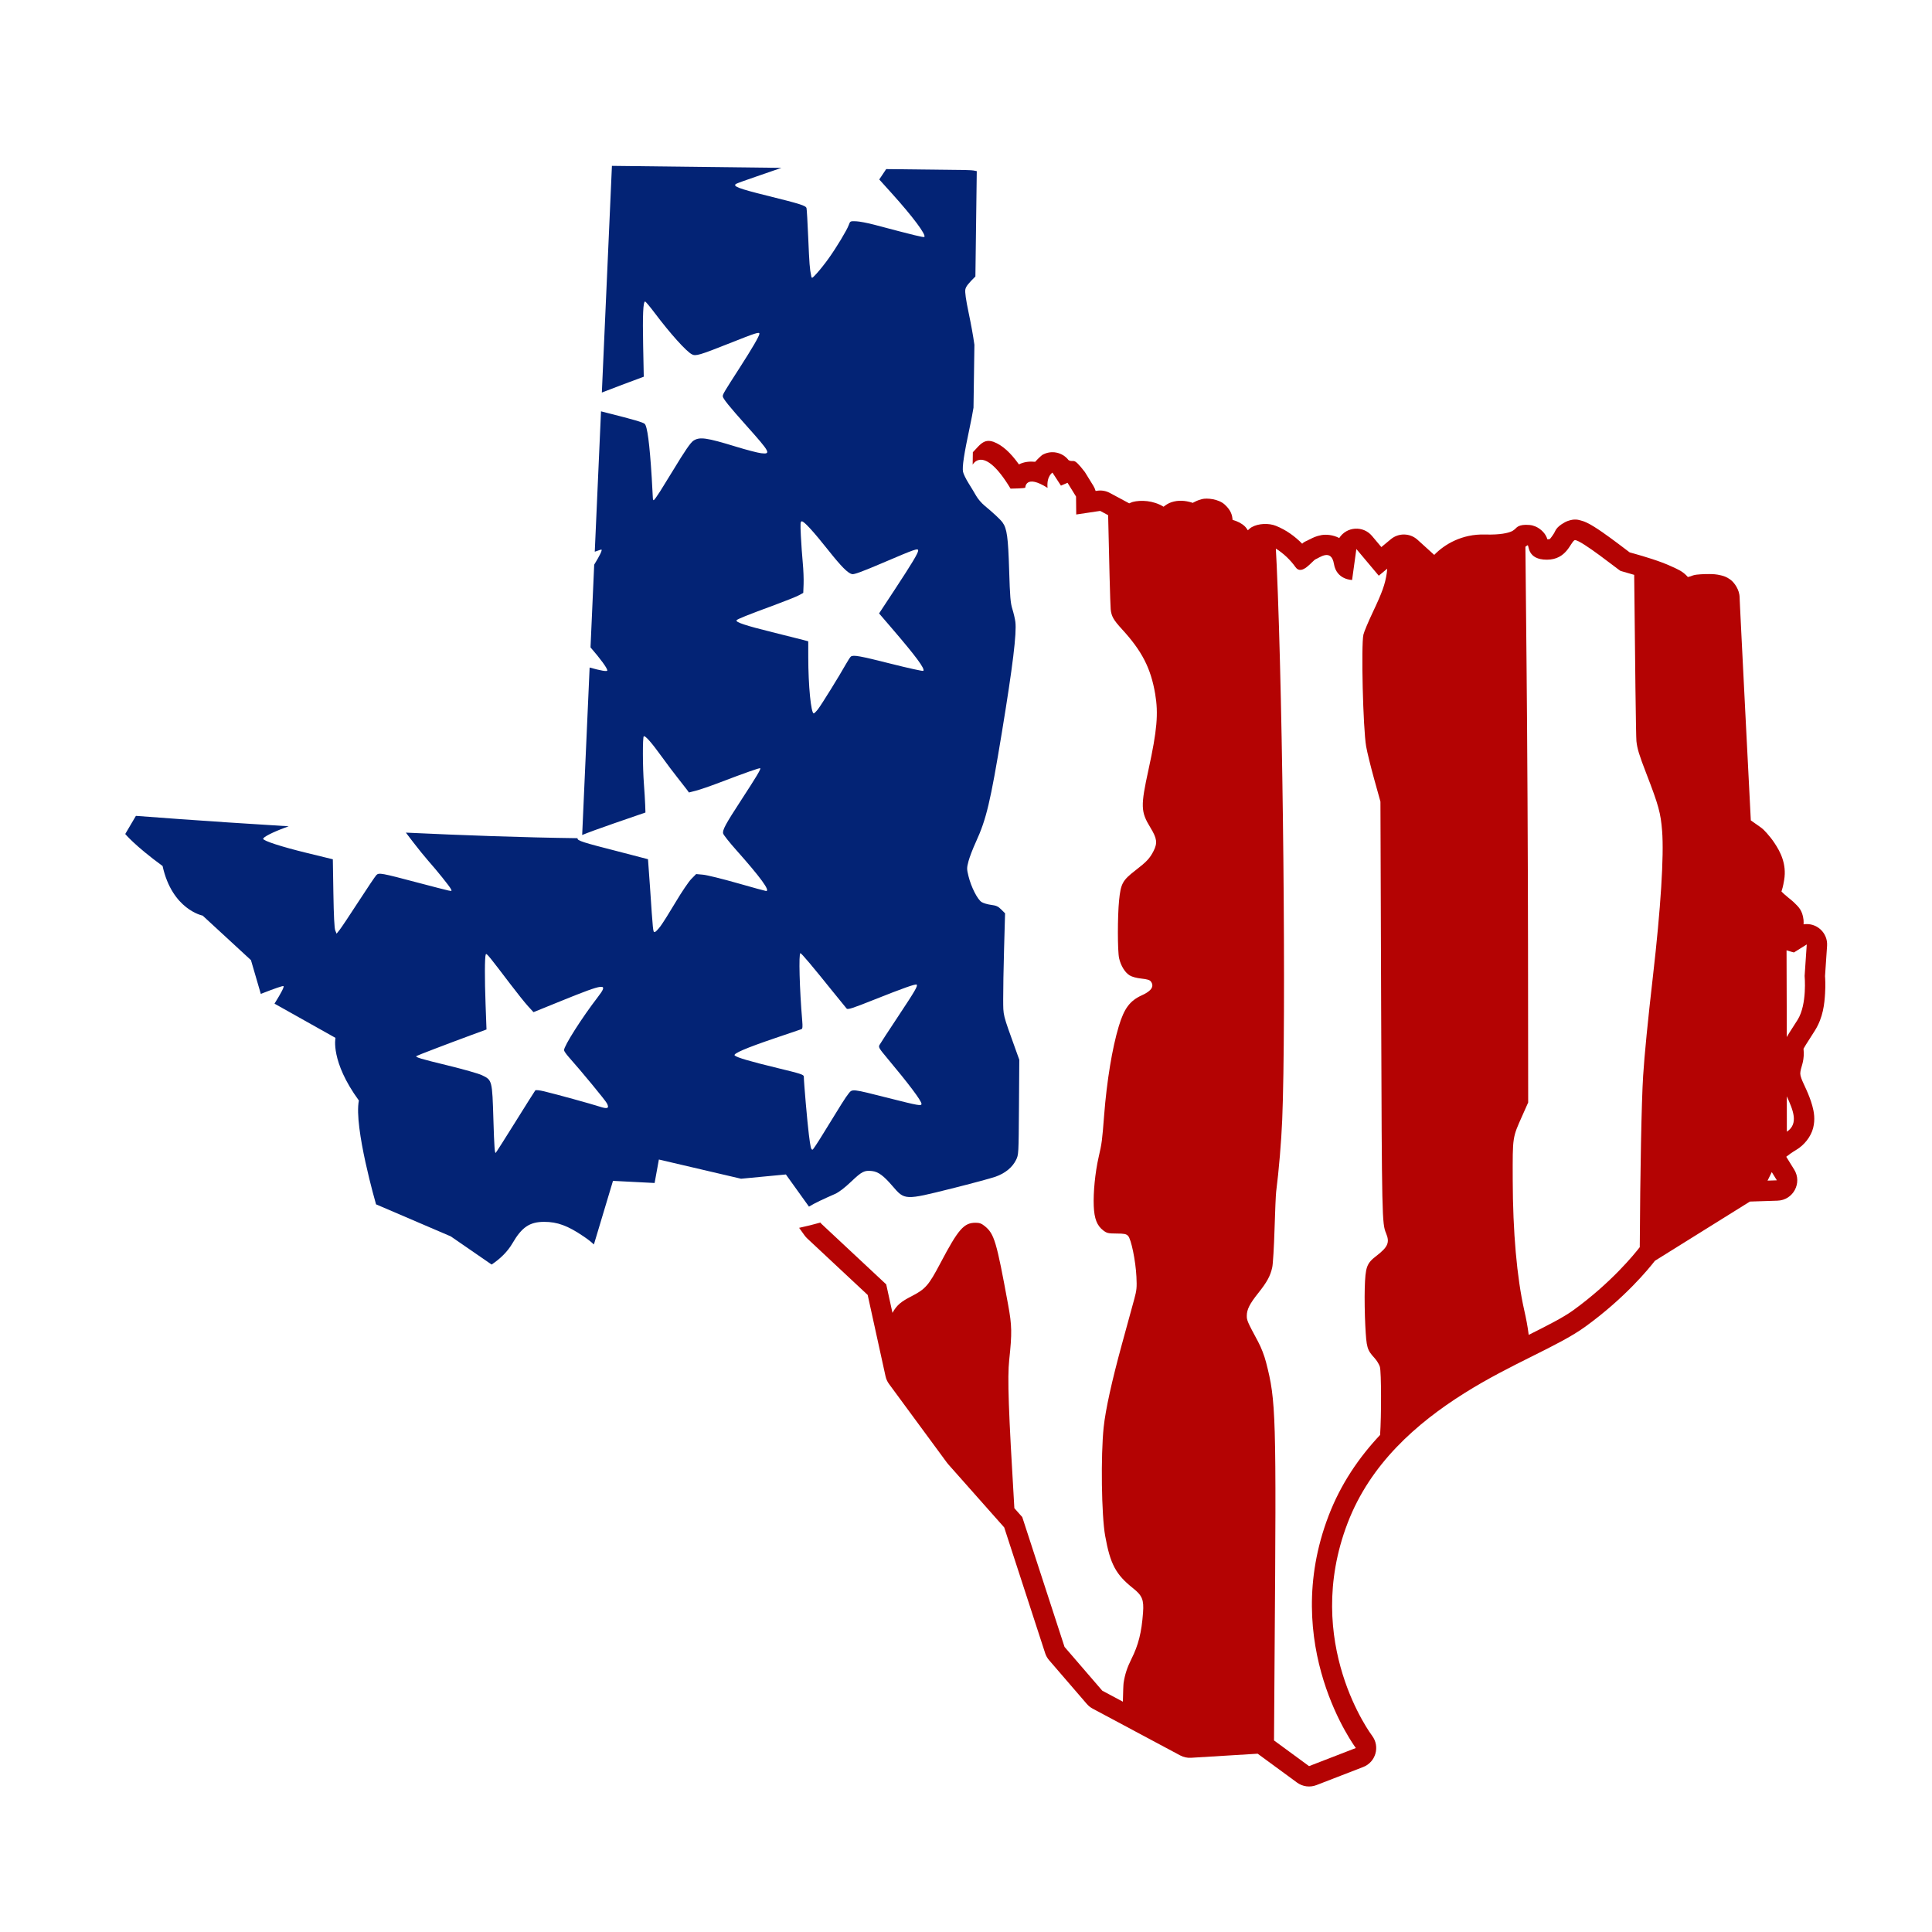<?xml version="1.0" encoding="UTF-8" standalone="no"?>
<svg
   xmlns:dc="http://purl.org/dc/elements/1.1/"
   xmlns:cc="http://creativecommons.org/ns#"
   xmlns:rdf="http://www.w3.org/1999/02/22-rdf-syntax-ns#"
   xmlns:svg="http://www.w3.org/2000/svg"
   xmlns="http://www.w3.org/2000/svg"
   id="svg8"
   version="1.1"
   viewBox="0 0 1000 1000"
   height="1000"
   width="1000">
  <defs
     id="defs2" />
  <g
     transform="translate(0,-122.52)"
     id="layer1">
    <path
       transform="translate(0,122.52)"
       id="path49"
       d="m 511.871,228.211 c -2.115,-0.082 -3.778,0.979 -5.895,3.252 -0.525,0.575 -1.048,1.151 -1.582,1.717 -0.279,0.297 -0.565,0.588 -0.848,0.881 l -0.094,6.469 c 0,0 5.553,-10.949 19.615,12.391 7.324,-0.098 7.617,-0.488 7.617,-0.488 0,0 -1e-5,-7.227 11.523,0.098 -0.586,-6.055 2.539,-7.91 2.539,-7.91 l 4.395,6.738 3.418,-1.465 4.395,7.129 0.098,9.277 12.402,-1.855 4.111,2.207 c 0.484,22.515 1.091,46.409 1.322,48.697 0.366,3.628 1.445,5.534 5.832,10.314 10.361,11.29 14.928,20.179 17.191,33.461 1.745,10.236 0.981,18.951 -3.428,39.143 -4.155,19.029 -4.063,21.861 0.971,30.107 3.418,5.6 3.733,7.974 1.615,12.127 -1.93,3.785 -3.587,5.551 -9.424,10.049 -6.612,5.095 -7.543,6.811 -8.412,15.512 -0.82,8.213 -0.815,26.216 0.008,29.889 0.869,3.877 3.019,7.396 5.434,8.889 1.242,0.767 3.547,1.398 6.115,1.672 3.011,0.322 4.335,0.73 4.908,1.514 1.84,2.516 0.309,4.873 -4.615,7.105 -6.284,2.85 -9.216,6.788 -12.033,16.162 -3.381,11.249 -6.164,28.184 -7.553,45.965 -1.058,13.549 -1.147,14.226 -2.879,21.836 -1.762,7.744 -2.784,18.044 -2.494,25.148 0.268,6.566 1.67,10.147 4.947,12.646 1.847,1.408 2.531,1.566 6.842,1.586 4.051,0.018 4.971,0.203 5.971,1.203 1.608,1.608 3.934,12.984 4.332,21.186 0.268,5.525 0.128,6.972 -1.105,11.492 -0.776,2.844 -3.644,13.316 -6.373,23.271 -5.237,19.103 -8.521,34.041 -9.475,43.096 -1.557,14.786 -1.14,45.598 0.762,56.199 2.631,14.666 5.478,20.018 14.443,27.152 4.757,3.785 5.657,5.979 5.168,12.609 -0.764,10.362 -2.372,16.746 -6.074,24.133 -2.125,4.239 -3.299,7.839 -3.979,12.188 -0.136,0.87 -0.269,4.683 -0.383,9.789 l -10.672,-5.703 -19.531,-22.656 -21.875,-67.188 -4.094,-4.619 c -3.056,-50.807 -3.63,-67.598 -2.666,-76.666 1.494,-14.058 1.421,-17.818 -0.549,-28.57 -6.055,-33.041 -7.17,-36.778 -12.176,-40.809 -1.617,-1.302 -2.675,-1.682 -4.676,-1.682 -6.063,0 -8.933,3.296 -18.24,20.957 -6.072,11.521 -7.69,13.372 -14.98,17.117 -5.032,2.585 -7.524,4.375 -9.799,8.566 l -3.238,-14.746 -33.697,-31.488 -0.367,-0.51 c -3.517,0.99 -7.174,1.905 -11.014,2.734 l 2.814,3.922 c 0.404,0.562 0.861,1.084 1.367,1.557 l 31.301,29.252 9.242,42.096 c 0.317,1.44 0.932,2.799 1.807,3.986 l 30.004,40.775 c 0.189,0.258 0.39,0.507 0.602,0.746 l 29.014,32.732 21.195,65.1 c 0.433,1.33 1.126,2.561 2.039,3.621 l 19.531,22.656 c 0.848,0.984 1.87,1.802 3.016,2.414 l 45.312,24.219 c 1.722,0.92 3.666,1.344 5.615,1.225 l 34.477,-2.109 20.363,14.932 c 2.901,2.127 6.686,2.628 10.041,1.33 l 24.219,-9.375 c 6.514,-2.523 8.819,-10.569 4.629,-16.158 0,0 -36.468,-48.149 -12.654,-110.209 11.756,-30.638 35.658,-51.55 60.229,-67.023 24.57,-15.474 48.55,-24.237 62.674,-34.465 20.643,-14.949 32.915,-30.028 36.111,-34.158 l 49.182,-30.662 14.291,-0.461 c 8.109,-0.262 12.896,-9.2 8.621,-16.096 l -4.111,-6.633 c 1.432,-1.131 3.093,-2.336 5.229,-3.604 4.117,-2.444 7.558,-6.812 8.691,-11.283 1.133,-4.471 0.451,-8.351 -0.428,-11.516 -1.758,-6.33 -4.612,-11.196 -5.643,-14.1 -0.811,-2.285 -0.658,-2.887 -0.27,-4.76 0.382,-1.844 1.964,-5.036 1.363,-10.66 0.037,-0.026 0.1,-0.107 0.445,-0.744 0.813,-1.497 2.842,-4.454 5.492,-8.723 4.234,-6.822 4.9,-13.761 5.227,-19.266 0.266,-4.477 0.062,-7.602 -0.033,-8.852 l 1.062,-15.678 c 0.454,-6.753 -5.481,-12.179 -12.166,-11.123 0.024,-0.735 0.076,-1.429 -0.027,-2.355 -0.552,-4.967 -2.81,-6.822 -4.182,-8.227 -1.371,-1.404 -2.563,-2.329 -3.666,-3.215 -1.783,-1.432 -2.84,-2.443 -3.568,-3.184 0.357,-1.183 0.79,-2.327 1.395,-5.955 1.406,-8.435 -2.127,-14.814 -4.963,-19.092 -2.836,-4.278 -5.953,-7.176 -5.953,-7.176 -0.358,-0.335 -0.738,-0.645 -1.139,-0.928 l -5.203,-3.672 c -0.228,-4.454 -1.389,-27.077 -2.777,-54.438 -0.76,-14.966 -1.518,-30.009 -2.088,-41.461 -0.285,-5.726 -0.522,-10.555 -0.688,-14.02 -0.083,-1.732 -0.148,-3.125 -0.191,-4.107 -0.043,-0.982 -0.059,-2.22 -0.059,-1.301 0,-4.021 -2.755,-7.826 -4.812,-9.314 -2.057,-1.489 -3.56,-1.867 -4.812,-2.18 -2.504,-0.626 -4.299,-0.649 -6.027,-0.672 -3.456,-0.045 -6.49,0.299 -6.49,0.299 -1.088,0.115 -2.151,0.398 -3.152,0.84 0,0 -0.829,0.22 -1.48,0.398 -2.706,-3.086 -5.371,-4.027 -8.078,-5.303 -3.354,-1.58 -6.939,-2.867 -10.383,-3.996 -3.444,-1.129 -6.725,-2.074 -9.191,-2.768 -1.034,-0.291 -1.812,-0.508 -2.479,-0.695 -0.583,-0.438 -1.287,-0.969 -2.195,-1.658 -2.091,-1.587 -4.849,-3.68 -7.701,-5.762 -2.852,-2.082 -5.761,-4.14 -8.451,-5.812 -1.345,-0.836 -2.594,-1.574 -4.123,-2.27 -0.765,-0.348 -1.58,-0.7 -2.857,-1.016 -1.278,-0.316 -3.116,-1.015 -6.74,0.279 -0.543,0.194 -1.069,0.433 -1.572,0.713 -4.67,2.594 -4.752,4.469 -5.475,5.586 -0.723,1.117 -1.201,1.834 -1.584,2.281 -0.709,0.829 -0.365,0.874 -1.922,0.879 -0.157,-0.53 -0.292,-1.157 -1.146,-2.49 -0.964,-1.505 -3.789,-4.511 -8.025,-4.906 -6.024,-0.563 -6.945,1.692 -7.574,2.143 -0.629,0.451 -0.739,0.555 -0.873,0.652 -0.268,0.195 -0.427,0.323 -1.166,0.631 -1.478,0.615 -5.276,1.75 -13.449,1.506 -11.913,-0.356 -20.98,5.053 -26.305,10.557 l -8.639,-7.83 c -3.888,-3.523 -9.774,-3.652 -13.812,-0.303 l -4.916,4.08 -4.859,-5.785 c -4.576,-5.433 -13.106,-4.88 -16.941,1.1 -3.209,-1.672 -6.814,-1.937 -9.148,-1.527 -2.859,0.502 -4.624,1.449 -5.852,2.084 -1.227,0.635 -2.879,1.178 -0.459,0.371 -2.394,0.798 -3.149,1.455 -3.727,2.008 -3.737,-3.777 -8.2,-7.089 -13.607,-9.252 -3.674,-1.47 -9.001,-1.285 -12.496,0.682 -0.881,0.496 -1.354,1.076 -2.018,1.625 -0.509,-0.774 -1.029,-1.546 -1.684,-2.152 -1.593,-1.473 -3.873,-2.592 -6.23,-3.24 -0.146,-2.191 -0.63,-4.781 -4.059,-7.924 -3.147,-2.885 -9.167,-3.498 -11.756,-2.82 -2.589,0.678 -3.476,1.314 -4.09,1.578 -1.228,0.528 -0.203,0.492 -1.25,0.18 -3.219,-0.962 -6.824,-1.388 -10.588,-0.109 -1.475,0.501 -2.779,1.347 -3.959,2.297 -5.403,-3.334 -11.892,-3.526 -15.916,-2.49 -0.768,0.198 -1.184,0.498 -1.871,0.742 l -10.031,-5.387 c -2.003,-1.076 -4.3,-1.475 -6.549,-1.139 l -0.811,0.121 c -0.261,-0.932 -0.65,-1.823 -1.154,-2.648 l -4.395,-7.129 c -6.511,-8.471 -5.335,-4.579 -8.439,-6.168 -3.252,-4.224 -9.145,-5.356 -13.73,-2.639 0,0 -1.836,1.52 -3.555,3.479 -2.771,-0.272 -5.751,-0.027 -8.412,1.355 -4.257,-5.933 -8.409,-9.9 -13.229,-11.715 -0.839,-0.278 -1.594,-0.434 -2.299,-0.461 z m 303.402,51.363 c 3.44,0.147 22.432,15.387 23.502,15.922 1.88,0.576 6.268,1.808 7.078,2.051 0.448,45.41 0.918,83.843 1.158,86.066 0.431,3.987 1.385,7.1 5.193,16.951 6.268,16.215 7.371,20.239 8.105,29.555 1.009,12.799 -0.708,40.027 -4.734,75.023 -2.652,23.052 -4.418,40.998 -5.09,51.715 -0.839,13.397 -1.53,49.598 -1.742,88.67 v 0.002 c -2.846,3.687 -14.821,18.459 -34.465,32.684 -5.177,3.749 -13.335,7.864 -23.02,12.723 -0.578,-4.612 -1.312,-8.343 -2.326,-12.836 -3.807,-16.871 -5.885,-40.45 -5.945,-67.516 -0.05,-22.528 -0.197,-21.555 5.02,-33.252 l 2.98,-6.684 -0.08,-80.445 c -0.045,-44.245 -0.395,-110.829 -0.775,-147.963 -0.182,-17.805 -0.387,-39.069 -0.576,-59.24 0.629,-0.464 0.976,-0.781 1.182,-0.762 0.775,0.072 -0.3,7.457 9.92,7.457 10.22,0 12.104,-8.851 14.332,-10.088 0.077,-0.028 0.172,-0.038 0.283,-0.033 z M 660.375,283.951 c 4.027,2.478 7.667,6.041 10.188,9.611 3.315,4.696 8.839,-3.59 10.496,-4.143 1.657,-0.552 8.01,-5.8 9.391,2.486 1.381,8.286 9.391,8.285 9.391,8.285 l 2.211,-16.02 11.6,13.811 4.383,-3.637 c -0.053,0.774 -0.13,1.524 -0.238,2.25 -0.872,5.86 -2.321,9.92 -7.27,20.363 -2.321,4.899 -4.489,10.071 -4.816,11.492 -1.257,5.457 -0.203,48.737 1.41,57.926 0.517,2.942 2.39,10.57 4.166,16.951 l 3.229,11.602 0.369,106.877 c 0.375,108.686 0.435,111.482 2.537,116.512 1.994,4.772 1.001,7.113 -4.975,11.711 -5.088,3.915 -5.731,5.701 -6.055,16.84 -0.142,4.913 -0.014,13.594 0.285,19.291 0.601,11.437 0.91,12.517 4.764,16.732 1.198,1.31 2.455,3.378 2.793,4.596 0.757,2.727 0.792,25.566 0.102,35.24 v 0.002 c -10.939,11.638 -20.335,25.36 -26.617,41.732 -25.781,67.188 14.062,120.312 14.062,120.312 l -24.219,9.375 -18.131,-13.297 c 0.075,-12.391 0.166,-26.217 0.299,-44.059 0.932,-125.389 0.747,-131.699 -4.424,-151.688 -0.909,-3.513 -2.507,-7.645 -4.111,-10.631 -5.542,-10.313 -5.868,-11.061 -5.855,-13.441 0.017,-3.271 1.48,-6.157 5.984,-11.811 4.485,-5.63 6.231,-8.846 7.191,-13.248 0.379,-1.738 0.914,-10.657 1.189,-19.822 0.275,-9.165 0.649,-17.828 0.83,-19.25 1.427,-11.203 2.668,-25.98 3.139,-37.35 2.085,-50.403 0.47,-212.996 -2.848,-286.73 -0.148,-3.288 -0.29,-6.214 -0.449,-8.873 z m 274.799,204.895 -1.104,16.297 c 0,0 1.38,14.638 -3.592,22.648 -2.404,3.873 -4.342,6.639 -5.654,9.004 l -0.012,-12.635 c -0.01,-10.796 -0.048,-21.582 -0.096,-32.283 2.069,0.686 3.828,1.111 3.828,1.111 z m -10.322,78.598 c 3.129,6.959 6.337,14.147 0.018,18.326 z m -7.787,39.227 2.643,4.262 -4.824,0.156 z"
       style="fill:#b40303;fill-opacity:1;stroke:none;stroke-width:1px;stroke-linecap:butt;stroke-linejoin:miter;stroke-opacity:1" />
    <path
       transform="translate(0,122.52)"
       id="path32-9"
       d="m 316.732,85.85 -5.215,117.328 c 2.97,-1.176 6.407,-2.496 10.398,-3.982 l 11.299,-4.209 -0.322,-16.154 c -0.316,-15.83 -0.007,-22.764 1.016,-22.764 0.282,0 2.506,2.649 4.943,5.889 8.039,10.686 16.284,19.862 19.258,21.434 1.985,1.049 3.911,0.481 19.736,-5.801 13.513,-5.364 15.227,-5.907 15.227,-4.832 0,1.119 -3.64,7.381 -10.338,17.787 -8.036,12.484 -8.623,13.478 -8.623,14.555 0,1.123 3.279,5.2 12.324,15.324 12.26,13.724 12.819,14.778 7.51,14.154 -1.733,-0.204 -7.486,-1.701 -12.785,-3.324 -15.594,-4.778 -19.022,-5.259 -22.275,-3.127 -1.455,0.953 -4.458,5.334 -10.475,15.281 -2.198,3.634 -5.267,8.607 -6.818,11.049 -1.551,2.442 -3.013,4.446 -3.25,4.453 -0.237,0.007 -0.432,-0.573 -0.432,-1.289 0,-0.716 -0.26,-5.437 -0.576,-10.488 -1.102,-17.586 -2.311,-26.71 -3.684,-27.789 -1.033,-0.813 -5.727,-2.18 -18.725,-5.459 -1.609,-0.406 -2.54,-0.654 -3.84,-0.986 l -3.23,72.662 c 1.965,-0.704 3.409,-1.185 3.49,-1.104 0.411,0.411 -0.887,3.068 -3.787,7.812 l -1.904,42.811 c 0.004,0.004 0.006,0.005 0.01,0.01 5.134,5.905 8.688,10.782 8.688,11.926 0,0.703 -3.369,0.117 -9.16,-1.5 l -3.854,86.68 c 2.541,-1.074 9.214,-3.521 16.598,-6.068 l 16.15,-5.572 -0.135,-3.961 c -0.074,-2.179 -0.371,-7.065 -0.66,-10.857 -0.664,-8.689 -0.708,-24.258 -0.07,-24.652 0.745,-0.46 4.086,3.334 9.271,10.531 2.602,3.612 6.321,8.552 8.264,10.979 1.942,2.426 4.05,5.126 4.686,6 l 1.156,1.588 3.629,-0.93 c 1.996,-0.511 7.423,-2.376 12.061,-4.145 13.582,-5.18 20.921,-7.76 21.221,-7.461 0.401,0.402 -1.963,4.354 -9.758,16.312 -8.26,12.673 -9.893,15.691 -9.443,17.465 0.184,0.725 3.21,4.55 6.727,8.5 12.672,14.238 17.792,21.262 15.498,21.262 -0.31,0 -6.969,-1.829 -14.797,-4.064 -7.828,-2.235 -15.847,-4.211 -17.82,-4.389 l -3.588,-0.324 -2.492,2.521 c -1.371,1.386 -5.025,6.787 -8.119,12.002 -3.094,5.215 -6.636,10.839 -7.871,12.498 -1.235,1.659 -2.589,3.016 -3.006,3.016 -0.829,0 -0.833,-0.042 -2.412,-23.559 -0.52,-7.743 -0.981,-14.116 -1.023,-14.164 -0.043,-0.048 -7.188,-1.909 -15.879,-4.135 -17.038,-4.364 -21.104,-5.477 -20.555,-6.748 -28.177,-0.358 -59.081,-1.472 -88.887,-2.879 l 3.814,4.994 c 2.512,3.289 6.058,7.661 7.881,9.715 4.409,4.97 10.744,12.852 11.568,14.393 0.63,1.177 0.57,1.218 -1.256,0.855 -1.055,-0.21 -8.124,-2.027 -15.709,-4.037 -19.047,-5.05 -20.278,-5.274 -21.578,-3.939 -0.569,0.584 -4.739,6.778 -9.266,13.766 -4.527,6.987 -8.926,13.573 -9.777,14.633 l -1.547,1.928 -0.686,-1.705 c -0.453,-1.127 -0.78,-7.637 -0.967,-19.254 l -0.283,-17.551 -13.457,-3.281 c -13.048,-3.182 -22.598,-6.274 -22.598,-7.316 0,-0.907 4.876,-3.397 11.273,-5.758 0.789,-0.291 1.206,-0.45 1.938,-0.721 -45.652,-2.768 -79.084,-5.402 -79.084,-5.402 l -5.523,9.391 c 0,0 4.971,6.076 19.334,16.572 4.972,22.65 20.744,25.674 20.744,25.674 l 25,23.047 5.094,17.467 c 7.498,-2.925 11.351,-4.248 11.73,-4.014 0.485,0.3 -1.064,3.319 -4.637,9.068 l 31.562,17.713 c 0,0 -2.734,12.109 12.109,32.422 -2.734,13.672 8.883,53.742 8.883,53.742 l 38.67,16.574 21.143,14.58 c 4.518,-2.972 8.358,-6.814 10.773,-10.973 4.86,-8.366 8.907,-11.101 16.406,-11.119 6.844,-0.009 12.254,1.981 20.359,7.486 2.253,1.53 3.857,2.751 5.41,4.219 l 9.877,-32.92 21.545,1.104 2.209,-12.152 42.537,9.943 23.201,-2.209 11.945,16.648 c 3.363,-2.038 7.173,-3.779 13.416,-6.535 2.085,-0.92 4.936,-3.087 8.418,-6.395 5.584,-5.305 6.834,-5.936 10.84,-5.484 3.189,0.359 5.943,2.383 10.547,7.748 6.333,7.381 6.304,7.379 30.527,1.318 10.266,-2.569 20.548,-5.338 22.848,-6.154 4.98,-1.768 8.68,-4.797 10.584,-8.664 1.332,-2.705 1.343,-2.88 1.514,-27.285 l 0.172,-24.564 -1.809,-5.029 c -6.88,-19.123 -6.47,-17.466 -6.527,-26.289 -0.029,-4.424 0.177,-16.244 0.459,-26.266 l 0.514,-18.219 -1.98,-1.98 c -1.608,-1.608 -2.582,-2.054 -5.197,-2.381 -1.77,-0.221 -3.997,-0.875 -4.947,-1.453 -2.138,-1.3 -5.458,-7.842 -6.82,-13.439 -0.911,-3.741 -0.91,-4.201 0.016,-7.732 0.542,-2.065 2.242,-6.495 3.779,-9.844 5.469,-11.915 7.555,-20.706 13.504,-56.879 5.616,-34.146 7.719,-51.38 6.971,-57.145 -0.207,-1.596 -0.903,-4.582 -1.545,-6.637 -0.992,-3.172 -1.243,-6.201 -1.67,-20.111 -0.523,-17.054 -1.131,-21.491 -3.383,-24.652 -1.105,-1.551 -4.667,-4.887 -9.457,-8.857 -1.456,-1.206 -3.333,-3.405 -4.174,-4.885 -0.84,-1.48 -2.646,-4.474 -4.014,-6.654 -1.367,-2.181 -2.65,-4.834 -2.85,-5.896 -0.488,-2.6 0.492,-9.043 3.555,-23.406 0.748,-3.509 1.361,-6.716 1.869,-9.762 l 0.471,-32.543 c -0.687,-4.935 -1.686,-10.365 -3.008,-16.699 -1.414,-6.773 -1.944,-10.546 -1.682,-11.963 0.276,-1.492 1.495,-3.053 5.203,-6.709 l 0.71,-54.529 c -2.528,-0.584 -3.485,-0.441 -5.821,-0.574 l -41.066,-0.48 -3.586,5.369 6.594,7.316 c 10.75,11.925 17.796,21.359 16.74,22.414 -0.371,0.371 -4.869,-0.722 -25.891,-6.293 -3.476,-0.921 -7.711,-1.728 -9.41,-1.793 -3.049,-0.116 -3.1,-0.09 -3.803,1.895 -0.934,2.636 -6.377,11.668 -10.512,17.443 -1.806,2.522 -4.487,5.9 -5.959,7.506 -2.601,2.837 -2.685,2.878 -2.979,1.482 -0.777,-3.695 -0.97,-6.145 -1.541,-19.691 -0.336,-7.973 -0.741,-14.932 -0.9,-15.465 -0.383,-1.282 -3.164,-2.157 -20.688,-6.5 -14.462,-3.584 -17.699,-4.824 -15.748,-6.039 0.474,-0.295 5.387,-2.074 10.918,-3.951 4.013,-1.362 8.651,-2.968 12.541,-4.328 z m 98.312,183.99 c 1.176,0 5.97,5.236 13.641,14.898 6.76,8.515 10.088,11.875 12.32,12.436 1.047,0.263 5.319,-1.309 16.248,-5.979 16.503,-7.051 17.988,-7.565 17.988,-6.221 0,1.306 -3.185,6.61 -12.209,20.334 l -8.02,12.195 6.521,7.594 c 12.601,14.667 17.381,21.131 16.375,22.137 -0.242,0.242 -7.859,-1.434 -16.926,-3.725 -15.876,-4.011 -19.221,-4.613 -20.545,-3.701 -0.337,0.232 -1.481,1.973 -2.543,3.869 -3.391,6.055 -12.765,21.185 -14.508,23.416 -0.926,1.185 -1.91,2.154 -2.188,2.154 -1.428,0 -2.829,-14.391 -2.84,-29.139 l -0.006,-8.166 -2.441,-0.666 c -1.343,-0.365 -8.638,-2.197 -16.211,-4.07 -13.778,-3.41 -19.064,-5.168 -18.461,-6.145 0.382,-0.617 5.547,-2.692 19.588,-7.865 5.689,-2.096 11.376,-4.374 12.641,-5.062 l 2.299,-1.25 0.18,-4.588 c 0.099,-2.523 -0.091,-7.432 -0.424,-10.908 -0.332,-3.476 -0.776,-9.748 -0.986,-13.936 -0.334,-6.651 -0.27,-7.613 0.506,-7.613 z m -0.76,223.523 c 0.543,0 6.135,6.63 16.967,20.111 3.428,4.266 6.562,8.113 6.963,8.549 0.613,0.666 2.916,-0.078 14.424,-4.666 14.65,-5.84 21.343,-8.208 21.83,-7.721 0.667,0.667 -0.808,3.199 -9.506,16.312 -4.986,7.518 -9.368,14.234 -9.736,14.924 -0.603,1.129 -0.221,1.792 3.812,6.609 11.474,13.705 17.926,22.299 17.926,23.877 0,1.181 -1.572,0.904 -16.797,-2.949 -19.482,-4.931 -18.953,-4.872 -20.957,-2.365 -1.551,1.94 -3.88,5.622 -13.645,21.564 -2.513,4.103 -4.76,7.459 -4.994,7.459 -0.795,0 -1.035,-0.98 -1.904,-7.818 -0.781,-6.145 -2.611,-27.18 -2.611,-30.014 0,-1.002 -1.566,-1.509 -13.602,-4.418 -14.235,-3.441 -21.131,-5.468 -22.182,-6.52 -0.941,-0.941 5.868,-3.862 20.844,-8.943 7.111,-2.413 13.273,-4.507 13.695,-4.654 0.59,-0.205 0.686,-1.226 0.412,-4.432 -1.378,-16.109 -1.884,-34.906 -0.939,-34.906 z m -162.695,0.459 c 0.535,-0.2 2.397,2.179 12.4,15.342 3.603,4.741 7.81,9.995 9.35,11.674 l 2.801,3.053 14.305,-5.803 c 22.963,-9.316 24.762,-9.498 18.912,-1.908 -8.146,10.568 -17.416,25.142 -17.416,27.381 0,0.45 1.118,2.074 2.484,3.609 6.518,7.323 18.894,22.328 19.697,23.881 1.379,2.667 0.393,3.096 -3.887,1.689 -4.069,-1.337 -22.055,-6.291 -28.523,-7.855 -2.441,-0.591 -4.386,-0.798 -4.648,-0.498 -0.248,0.284 -4.802,7.496 -10.119,16.029 -5.317,8.533 -9.972,15.853 -10.346,16.266 -0.525,0.581 -0.798,-3.269 -1.209,-16.957 -0.62,-20.658 -0.624,-20.667 -5.977,-23.225 -1.735,-0.829 -9.766,-3.114 -17.848,-5.076 -13.831,-3.357 -16.681,-4.211 -16.031,-4.809 0.319,-0.293 16.306,-6.412 28.041,-10.732 l 8.236,-3.031 -0.479,-12.992 c -0.495,-13.467 -0.458,-24.396 0.088,-25.818 0.042,-0.11 0.091,-0.19 0.168,-0.219 z"
       style="fill:#032375;fill-opacity:1;stroke-width:0.575" />
  </g>
</svg>

